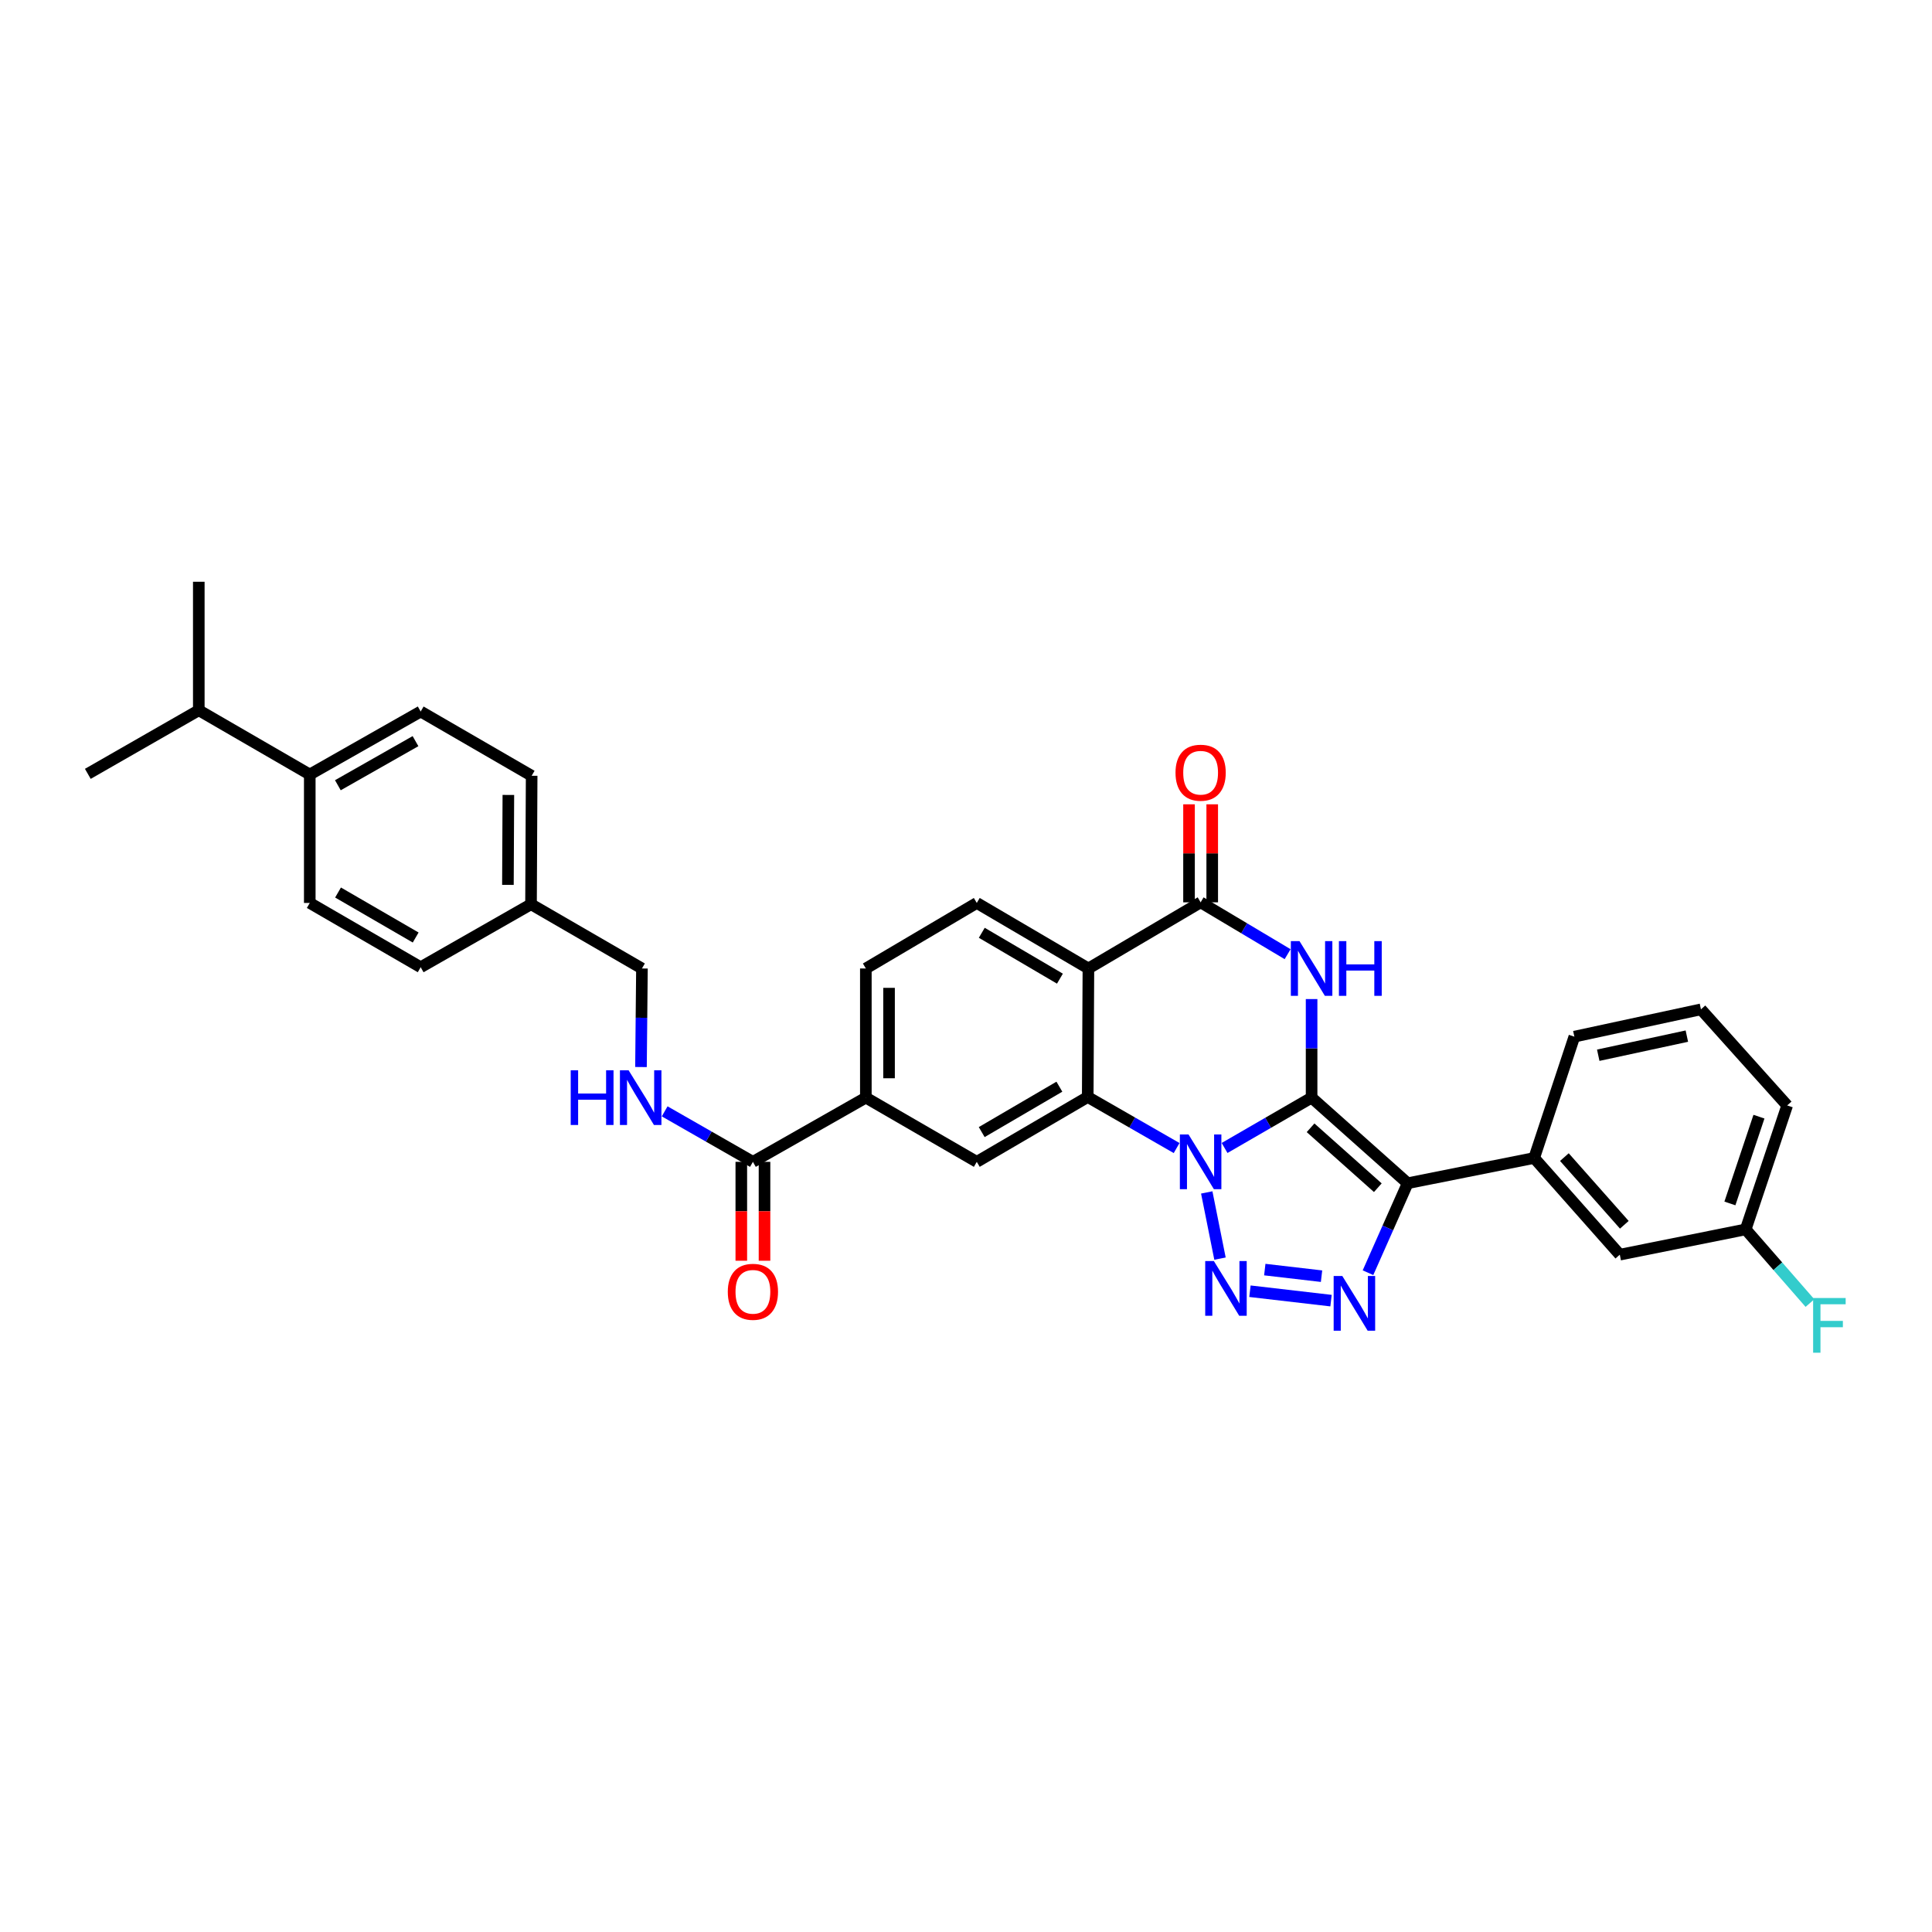 <?xml version='1.0' encoding='iso-8859-1'?>
<svg version='1.1' baseProfile='full'
              xmlns='http://www.w3.org/2000/svg'
                      xmlns:rdkit='http://www.rdkit.org/xml'
                      xmlns:xlink='http://www.w3.org/1999/xlink'
                  xml:space='preserve'
width='1000px' height='1000px' viewBox='0 0 1000 1000'>
<!-- END OF HEADER -->
<rect style='opacity:1.0;fill:#FFFFFF;stroke:none' width='1000' height='1000' x='0' y='0'> </rect>
<path class='bond-0' d='M 678.882,568.13 L 656.361,581.161' style='fill:none;fill-rule:evenodd;stroke:#000000;stroke-width:6px;stroke-linecap:butt;stroke-linejoin:miter;stroke-opacity:1' />
<path class='bond-0' d='M 656.361,581.161 L 633.841,594.192' style='fill:none;fill-rule:evenodd;stroke:#0000FF;stroke-width:6px;stroke-linecap:butt;stroke-linejoin:miter;stroke-opacity:1' />
<path class='bond-1' d='M 678.882,568.13 L 728.604,612.441' style='fill:none;fill-rule:evenodd;stroke:#000000;stroke-width:6px;stroke-linecap:butt;stroke-linejoin:miter;stroke-opacity:1' />
<path class='bond-1' d='M 678.351,583.742 L 713.156,614.76' style='fill:none;fill-rule:evenodd;stroke:#000000;stroke-width:6px;stroke-linecap:butt;stroke-linejoin:miter;stroke-opacity:1' />
<path class='bond-3' d='M 678.882,568.13 L 678.882,542.622' style='fill:none;fill-rule:evenodd;stroke:#000000;stroke-width:6px;stroke-linecap:butt;stroke-linejoin:miter;stroke-opacity:1' />
<path class='bond-3' d='M 678.882,542.622 L 678.882,517.114' style='fill:none;fill-rule:evenodd;stroke:#0000FF;stroke-width:6px;stroke-linecap:butt;stroke-linejoin:miter;stroke-opacity:1' />
<path class='bond-2' d='M 624.61,617.198 L 631.47,651.466' style='fill:none;fill-rule:evenodd;stroke:#0000FF;stroke-width:6px;stroke-linecap:butt;stroke-linejoin:miter;stroke-opacity:1' />
<path class='bond-5' d='M 609.017,594.23 L 586.012,581.017' style='fill:none;fill-rule:evenodd;stroke:#0000FF;stroke-width:6px;stroke-linecap:butt;stroke-linejoin:miter;stroke-opacity:1' />
<path class='bond-5' d='M 586.012,581.017 L 563.007,567.803' style='fill:none;fill-rule:evenodd;stroke:#000000;stroke-width:6px;stroke-linecap:butt;stroke-linejoin:miter;stroke-opacity:1' />
<path class='bond-4' d='M 728.604,612.441 L 718.337,635.597' style='fill:none;fill-rule:evenodd;stroke:#000000;stroke-width:6px;stroke-linecap:butt;stroke-linejoin:miter;stroke-opacity:1' />
<path class='bond-4' d='M 718.337,635.597 L 708.07,658.752' style='fill:none;fill-rule:evenodd;stroke:#0000FF;stroke-width:6px;stroke-linecap:butt;stroke-linejoin:miter;stroke-opacity:1' />
<path class='bond-9' d='M 728.604,612.441 L 794.083,599.372' style='fill:none;fill-rule:evenodd;stroke:#000000;stroke-width:6px;stroke-linecap:butt;stroke-linejoin:miter;stroke-opacity:1' />
<path class='bond-33' d='M 646.971,668.334 L 688.937,673.207' style='fill:none;fill-rule:evenodd;stroke:#0000FF;stroke-width:6px;stroke-linecap:butt;stroke-linejoin:miter;stroke-opacity:1' />
<path class='bond-33' d='M 654.651,657.137 L 684.027,660.548' style='fill:none;fill-rule:evenodd;stroke:#0000FF;stroke-width:6px;stroke-linecap:butt;stroke-linejoin:miter;stroke-opacity:1' />
<path class='bond-7' d='M 666.47,493.885 L 643.956,480.465' style='fill:none;fill-rule:evenodd;stroke:#0000FF;stroke-width:6px;stroke-linecap:butt;stroke-linejoin:miter;stroke-opacity:1' />
<path class='bond-7' d='M 643.956,480.465 L 621.442,467.045' style='fill:none;fill-rule:evenodd;stroke:#000000;stroke-width:6px;stroke-linecap:butt;stroke-linejoin:miter;stroke-opacity:1' />
<path class='bond-8' d='M 563.007,567.803 L 505.58,601.367' style='fill:none;fill-rule:evenodd;stroke:#000000;stroke-width:6px;stroke-linecap:butt;stroke-linejoin:miter;stroke-opacity:1' />
<path class='bond-8' d='M 548.333,562.47 L 508.134,585.965' style='fill:none;fill-rule:evenodd;stroke:#000000;stroke-width:6px;stroke-linecap:butt;stroke-linejoin:miter;stroke-opacity:1' />
<path class='bond-34' d='M 563.007,567.803 L 563.36,501.283' style='fill:none;fill-rule:evenodd;stroke:#000000;stroke-width:6px;stroke-linecap:butt;stroke-linejoin:miter;stroke-opacity:1' />
<path class='bond-6' d='M 563.36,501.283 L 621.442,467.045' style='fill:none;fill-rule:evenodd;stroke:#000000;stroke-width:6px;stroke-linecap:butt;stroke-linejoin:miter;stroke-opacity:1' />
<path class='bond-12' d='M 563.36,501.283 L 505.58,467.366' style='fill:none;fill-rule:evenodd;stroke:#000000;stroke-width:6px;stroke-linecap:butt;stroke-linejoin:miter;stroke-opacity:1' />
<path class='bond-12' d='M 548.614,506.551 L 508.168,482.809' style='fill:none;fill-rule:evenodd;stroke:#000000;stroke-width:6px;stroke-linecap:butt;stroke-linejoin:miter;stroke-opacity:1' />
<path class='bond-14' d='M 627.446,467.045 L 627.446,441.678' style='fill:none;fill-rule:evenodd;stroke:#000000;stroke-width:6px;stroke-linecap:butt;stroke-linejoin:miter;stroke-opacity:1' />
<path class='bond-14' d='M 627.446,441.678 L 627.446,416.311' style='fill:none;fill-rule:evenodd;stroke:#FF0000;stroke-width:6px;stroke-linecap:butt;stroke-linejoin:miter;stroke-opacity:1' />
<path class='bond-14' d='M 615.437,467.045 L 615.437,441.678' style='fill:none;fill-rule:evenodd;stroke:#000000;stroke-width:6px;stroke-linecap:butt;stroke-linejoin:miter;stroke-opacity:1' />
<path class='bond-14' d='M 615.437,441.678 L 615.437,416.311' style='fill:none;fill-rule:evenodd;stroke:#FF0000;stroke-width:6px;stroke-linecap:butt;stroke-linejoin:miter;stroke-opacity:1' />
<path class='bond-11' d='M 505.58,601.367 L 448.159,568.13' style='fill:none;fill-rule:evenodd;stroke:#000000;stroke-width:6px;stroke-linecap:butt;stroke-linejoin:miter;stroke-opacity:1' />
<path class='bond-15' d='M 794.083,599.372 L 838.408,649.414' style='fill:none;fill-rule:evenodd;stroke:#000000;stroke-width:6px;stroke-linecap:butt;stroke-linejoin:miter;stroke-opacity:1' />
<path class='bond-15' d='M 809.721,598.916 L 840.749,633.946' style='fill:none;fill-rule:evenodd;stroke:#000000;stroke-width:6px;stroke-linecap:butt;stroke-linejoin:miter;stroke-opacity:1' />
<path class='bond-28' d='M 794.083,599.372 L 814.885,536.568' style='fill:none;fill-rule:evenodd;stroke:#000000;stroke-width:6px;stroke-linecap:butt;stroke-linejoin:miter;stroke-opacity:1' />
<path class='bond-10' d='M 389.704,601.367 L 448.159,568.13' style='fill:none;fill-rule:evenodd;stroke:#000000;stroke-width:6px;stroke-linecap:butt;stroke-linejoin:miter;stroke-opacity:1' />
<path class='bond-13' d='M 389.704,601.367 L 366.867,588.3' style='fill:none;fill-rule:evenodd;stroke:#000000;stroke-width:6px;stroke-linecap:butt;stroke-linejoin:miter;stroke-opacity:1' />
<path class='bond-13' d='M 366.867,588.3 L 344.03,575.233' style='fill:none;fill-rule:evenodd;stroke:#0000FF;stroke-width:6px;stroke-linecap:butt;stroke-linejoin:miter;stroke-opacity:1' />
<path class='bond-17' d='M 383.7,601.367 L 383.7,626.961' style='fill:none;fill-rule:evenodd;stroke:#000000;stroke-width:6px;stroke-linecap:butt;stroke-linejoin:miter;stroke-opacity:1' />
<path class='bond-17' d='M 383.7,626.961 L 383.7,652.555' style='fill:none;fill-rule:evenodd;stroke:#FF0000;stroke-width:6px;stroke-linecap:butt;stroke-linejoin:miter;stroke-opacity:1' />
<path class='bond-17' d='M 395.709,601.367 L 395.709,626.961' style='fill:none;fill-rule:evenodd;stroke:#000000;stroke-width:6px;stroke-linecap:butt;stroke-linejoin:miter;stroke-opacity:1' />
<path class='bond-17' d='M 395.709,626.961 L 395.709,652.555' style='fill:none;fill-rule:evenodd;stroke:#FF0000;stroke-width:6px;stroke-linecap:butt;stroke-linejoin:miter;stroke-opacity:1' />
<path class='bond-35' d='M 448.159,568.13 L 448.159,501.283' style='fill:none;fill-rule:evenodd;stroke:#000000;stroke-width:6px;stroke-linecap:butt;stroke-linejoin:miter;stroke-opacity:1' />
<path class='bond-35' d='M 460.168,558.103 L 460.168,511.31' style='fill:none;fill-rule:evenodd;stroke:#000000;stroke-width:6px;stroke-linecap:butt;stroke-linejoin:miter;stroke-opacity:1' />
<path class='bond-16' d='M 505.58,467.366 L 448.159,501.283' style='fill:none;fill-rule:evenodd;stroke:#000000;stroke-width:6px;stroke-linecap:butt;stroke-linejoin:miter;stroke-opacity:1' />
<path class='bond-21' d='M 331.772,552.299 L 332.021,526.791' style='fill:none;fill-rule:evenodd;stroke:#0000FF;stroke-width:6px;stroke-linecap:butt;stroke-linejoin:miter;stroke-opacity:1' />
<path class='bond-21' d='M 332.021,526.791 L 332.271,501.283' style='fill:none;fill-rule:evenodd;stroke:#000000;stroke-width:6px;stroke-linecap:butt;stroke-linejoin:miter;stroke-opacity:1' />
<path class='bond-22' d='M 838.408,649.414 L 903.561,636.332' style='fill:none;fill-rule:evenodd;stroke:#000000;stroke-width:6px;stroke-linecap:butt;stroke-linejoin:miter;stroke-opacity:1' />
<path class='bond-18' d='M 160.336,400.885 L 217.743,368.282' style='fill:none;fill-rule:evenodd;stroke:#000000;stroke-width:6px;stroke-linecap:butt;stroke-linejoin:miter;stroke-opacity:1' />
<path class='bond-18' d='M 174.877,406.437 L 215.062,383.615' style='fill:none;fill-rule:evenodd;stroke:#000000;stroke-width:6px;stroke-linecap:butt;stroke-linejoin:miter;stroke-opacity:1' />
<path class='bond-24' d='M 160.336,400.885 L 102.895,367.628' style='fill:none;fill-rule:evenodd;stroke:#000000;stroke-width:6px;stroke-linecap:butt;stroke-linejoin:miter;stroke-opacity:1' />
<path class='bond-37' d='M 160.336,400.885 L 160.336,467.366' style='fill:none;fill-rule:evenodd;stroke:#000000;stroke-width:6px;stroke-linecap:butt;stroke-linejoin:miter;stroke-opacity:1' />
<path class='bond-19' d='M 160.336,467.366 L 217.743,500.636' style='fill:none;fill-rule:evenodd;stroke:#000000;stroke-width:6px;stroke-linecap:butt;stroke-linejoin:miter;stroke-opacity:1' />
<path class='bond-19' d='M 174.968,461.966 L 215.153,485.255' style='fill:none;fill-rule:evenodd;stroke:#000000;stroke-width:6px;stroke-linecap:butt;stroke-linejoin:miter;stroke-opacity:1' />
<path class='bond-20' d='M 217.743,368.282 L 275.184,401.546' style='fill:none;fill-rule:evenodd;stroke:#000000;stroke-width:6px;stroke-linecap:butt;stroke-linejoin:miter;stroke-opacity:1' />
<path class='bond-23' d='M 332.271,501.283 L 274.857,468.039' style='fill:none;fill-rule:evenodd;stroke:#000000;stroke-width:6px;stroke-linecap:butt;stroke-linejoin:miter;stroke-opacity:1' />
<path class='bond-27' d='M 903.561,636.332 L 920.192,655.398' style='fill:none;fill-rule:evenodd;stroke:#000000;stroke-width:6px;stroke-linecap:butt;stroke-linejoin:miter;stroke-opacity:1' />
<path class='bond-27' d='M 920.192,655.398 L 936.824,674.465' style='fill:none;fill-rule:evenodd;stroke:#33CCCC;stroke-width:6px;stroke-linecap:butt;stroke-linejoin:miter;stroke-opacity:1' />
<path class='bond-36' d='M 903.561,636.332 L 925.043,572.173' style='fill:none;fill-rule:evenodd;stroke:#000000;stroke-width:6px;stroke-linecap:butt;stroke-linejoin:miter;stroke-opacity:1' />
<path class='bond-36' d='M 895.396,622.895 L 910.433,577.984' style='fill:none;fill-rule:evenodd;stroke:#000000;stroke-width:6px;stroke-linecap:butt;stroke-linejoin:miter;stroke-opacity:1' />
<path class='bond-25' d='M 274.857,468.039 L 217.743,500.636' style='fill:none;fill-rule:evenodd;stroke:#000000;stroke-width:6px;stroke-linecap:butt;stroke-linejoin:miter;stroke-opacity:1' />
<path class='bond-26' d='M 274.857,468.039 L 275.184,401.546' style='fill:none;fill-rule:evenodd;stroke:#000000;stroke-width:6px;stroke-linecap:butt;stroke-linejoin:miter;stroke-opacity:1' />
<path class='bond-26' d='M 262.897,458.006 L 263.126,411.461' style='fill:none;fill-rule:evenodd;stroke:#000000;stroke-width:6px;stroke-linecap:butt;stroke-linejoin:miter;stroke-opacity:1' />
<path class='bond-31' d='M 102.895,367.628 L 102.895,301.121' style='fill:none;fill-rule:evenodd;stroke:#000000;stroke-width:6px;stroke-linecap:butt;stroke-linejoin:miter;stroke-opacity:1' />
<path class='bond-32' d='M 102.895,367.628 L 45.455,400.545' style='fill:none;fill-rule:evenodd;stroke:#000000;stroke-width:6px;stroke-linecap:butt;stroke-linejoin:miter;stroke-opacity:1' />
<path class='bond-29' d='M 814.885,536.568 L 880.411,522.438' style='fill:none;fill-rule:evenodd;stroke:#000000;stroke-width:6px;stroke-linecap:butt;stroke-linejoin:miter;stroke-opacity:1' />
<path class='bond-29' d='M 827.245,546.187 L 873.114,536.296' style='fill:none;fill-rule:evenodd;stroke:#000000;stroke-width:6px;stroke-linecap:butt;stroke-linejoin:miter;stroke-opacity:1' />
<path class='bond-30' d='M 880.411,522.438 L 925.043,572.173' style='fill:none;fill-rule:evenodd;stroke:#000000;stroke-width:6px;stroke-linecap:butt;stroke-linejoin:miter;stroke-opacity:1' />
<path  class='atom-1' d='M 615.182 587.207
L 624.462 602.207
Q 625.382 603.687, 626.862 606.367
Q 628.342 609.047, 628.422 609.207
L 628.422 587.207
L 632.182 587.207
L 632.182 615.527
L 628.302 615.527
L 618.342 599.127
Q 617.182 597.207, 615.942 595.007
Q 614.742 592.807, 614.382 592.127
L 614.382 615.527
L 610.702 615.527
L 610.702 587.207
L 615.182 587.207
' fill='#0000FF'/>
<path  class='atom-3' d='M 628.297 652.733
L 637.577 667.733
Q 638.497 669.213, 639.977 671.893
Q 641.457 674.573, 641.537 674.733
L 641.537 652.733
L 645.297 652.733
L 645.297 681.053
L 641.417 681.053
L 631.457 664.653
Q 630.297 662.733, 629.057 660.533
Q 627.857 658.333, 627.497 657.653
L 627.497 681.053
L 623.817 681.053
L 623.817 652.733
L 628.297 652.733
' fill='#0000FF'/>
<path  class='atom-4' d='M 672.622 487.123
L 681.902 502.123
Q 682.822 503.603, 684.302 506.283
Q 685.782 508.963, 685.862 509.123
L 685.862 487.123
L 689.622 487.123
L 689.622 515.443
L 685.742 515.443
L 675.782 499.043
Q 674.622 497.123, 673.382 494.923
Q 672.182 492.723, 671.822 492.043
L 671.822 515.443
L 668.142 515.443
L 668.142 487.123
L 672.622 487.123
' fill='#0000FF'/>
<path  class='atom-4' d='M 693.022 487.123
L 696.862 487.123
L 696.862 499.163
L 711.342 499.163
L 711.342 487.123
L 715.182 487.123
L 715.182 515.443
L 711.342 515.443
L 711.342 502.363
L 696.862 502.363
L 696.862 515.443
L 693.022 515.443
L 693.022 487.123
' fill='#0000FF'/>
<path  class='atom-5' d='M 694.778 660.452
L 704.058 675.452
Q 704.978 676.932, 706.458 679.612
Q 707.938 682.292, 708.018 682.452
L 708.018 660.452
L 711.778 660.452
L 711.778 688.772
L 707.898 688.772
L 697.938 672.372
Q 696.778 670.452, 695.538 668.252
Q 694.338 666.052, 693.978 665.372
L 693.978 688.772
L 690.298 688.772
L 690.298 660.452
L 694.778 660.452
' fill='#0000FF'/>
<path  class='atom-14' d='M 295.397 553.97
L 299.237 553.97
L 299.237 566.01
L 313.717 566.01
L 313.717 553.97
L 317.557 553.97
L 317.557 582.29
L 313.717 582.29
L 313.717 569.21
L 299.237 569.21
L 299.237 582.29
L 295.397 582.29
L 295.397 553.97
' fill='#0000FF'/>
<path  class='atom-14' d='M 325.357 553.97
L 334.637 568.97
Q 335.557 570.45, 337.037 573.13
Q 338.517 575.81, 338.597 575.97
L 338.597 553.97
L 342.357 553.97
L 342.357 582.29
L 338.477 582.29
L 328.517 565.89
Q 327.357 563.97, 326.117 561.77
Q 324.917 559.57, 324.557 558.89
L 324.557 582.29
L 320.877 582.29
L 320.877 553.97
L 325.357 553.97
' fill='#0000FF'/>
<path  class='atom-15' d='M 608.442 399.951
Q 608.442 393.151, 611.802 389.351
Q 615.162 385.551, 621.442 385.551
Q 627.722 385.551, 631.082 389.351
Q 634.442 393.151, 634.442 399.951
Q 634.442 406.831, 631.042 410.751
Q 627.642 414.631, 621.442 414.631
Q 615.202 414.631, 611.802 410.751
Q 608.442 406.871, 608.442 399.951
M 621.442 411.431
Q 625.762 411.431, 628.082 408.551
Q 630.442 405.631, 630.442 399.951
Q 630.442 394.391, 628.082 391.591
Q 625.762 388.751, 621.442 388.751
Q 617.122 388.751, 614.762 391.551
Q 612.442 394.351, 612.442 399.951
Q 612.442 405.671, 614.762 408.551
Q 617.122 411.431, 621.442 411.431
' fill='#FF0000'/>
<path  class='atom-18' d='M 376.704 668.634
Q 376.704 661.834, 380.064 658.034
Q 383.424 654.234, 389.704 654.234
Q 395.984 654.234, 399.344 658.034
Q 402.704 661.834, 402.704 668.634
Q 402.704 675.514, 399.304 679.434
Q 395.904 683.314, 389.704 683.314
Q 383.464 683.314, 380.064 679.434
Q 376.704 675.554, 376.704 668.634
M 389.704 680.114
Q 394.024 680.114, 396.344 677.234
Q 398.704 674.314, 398.704 668.634
Q 398.704 663.074, 396.344 660.274
Q 394.024 657.434, 389.704 657.434
Q 385.384 657.434, 383.024 660.234
Q 380.704 663.034, 380.704 668.634
Q 380.704 674.354, 383.024 677.234
Q 385.384 680.114, 389.704 680.114
' fill='#FF0000'/>
<path  class='atom-28' d='M 938.471 671.847
L 955.311 671.847
L 955.311 675.087
L 942.271 675.087
L 942.271 683.687
L 953.871 683.687
L 953.871 686.967
L 942.271 686.967
L 942.271 700.167
L 938.471 700.167
L 938.471 671.847
' fill='#33CCCC'/>
</svg>
